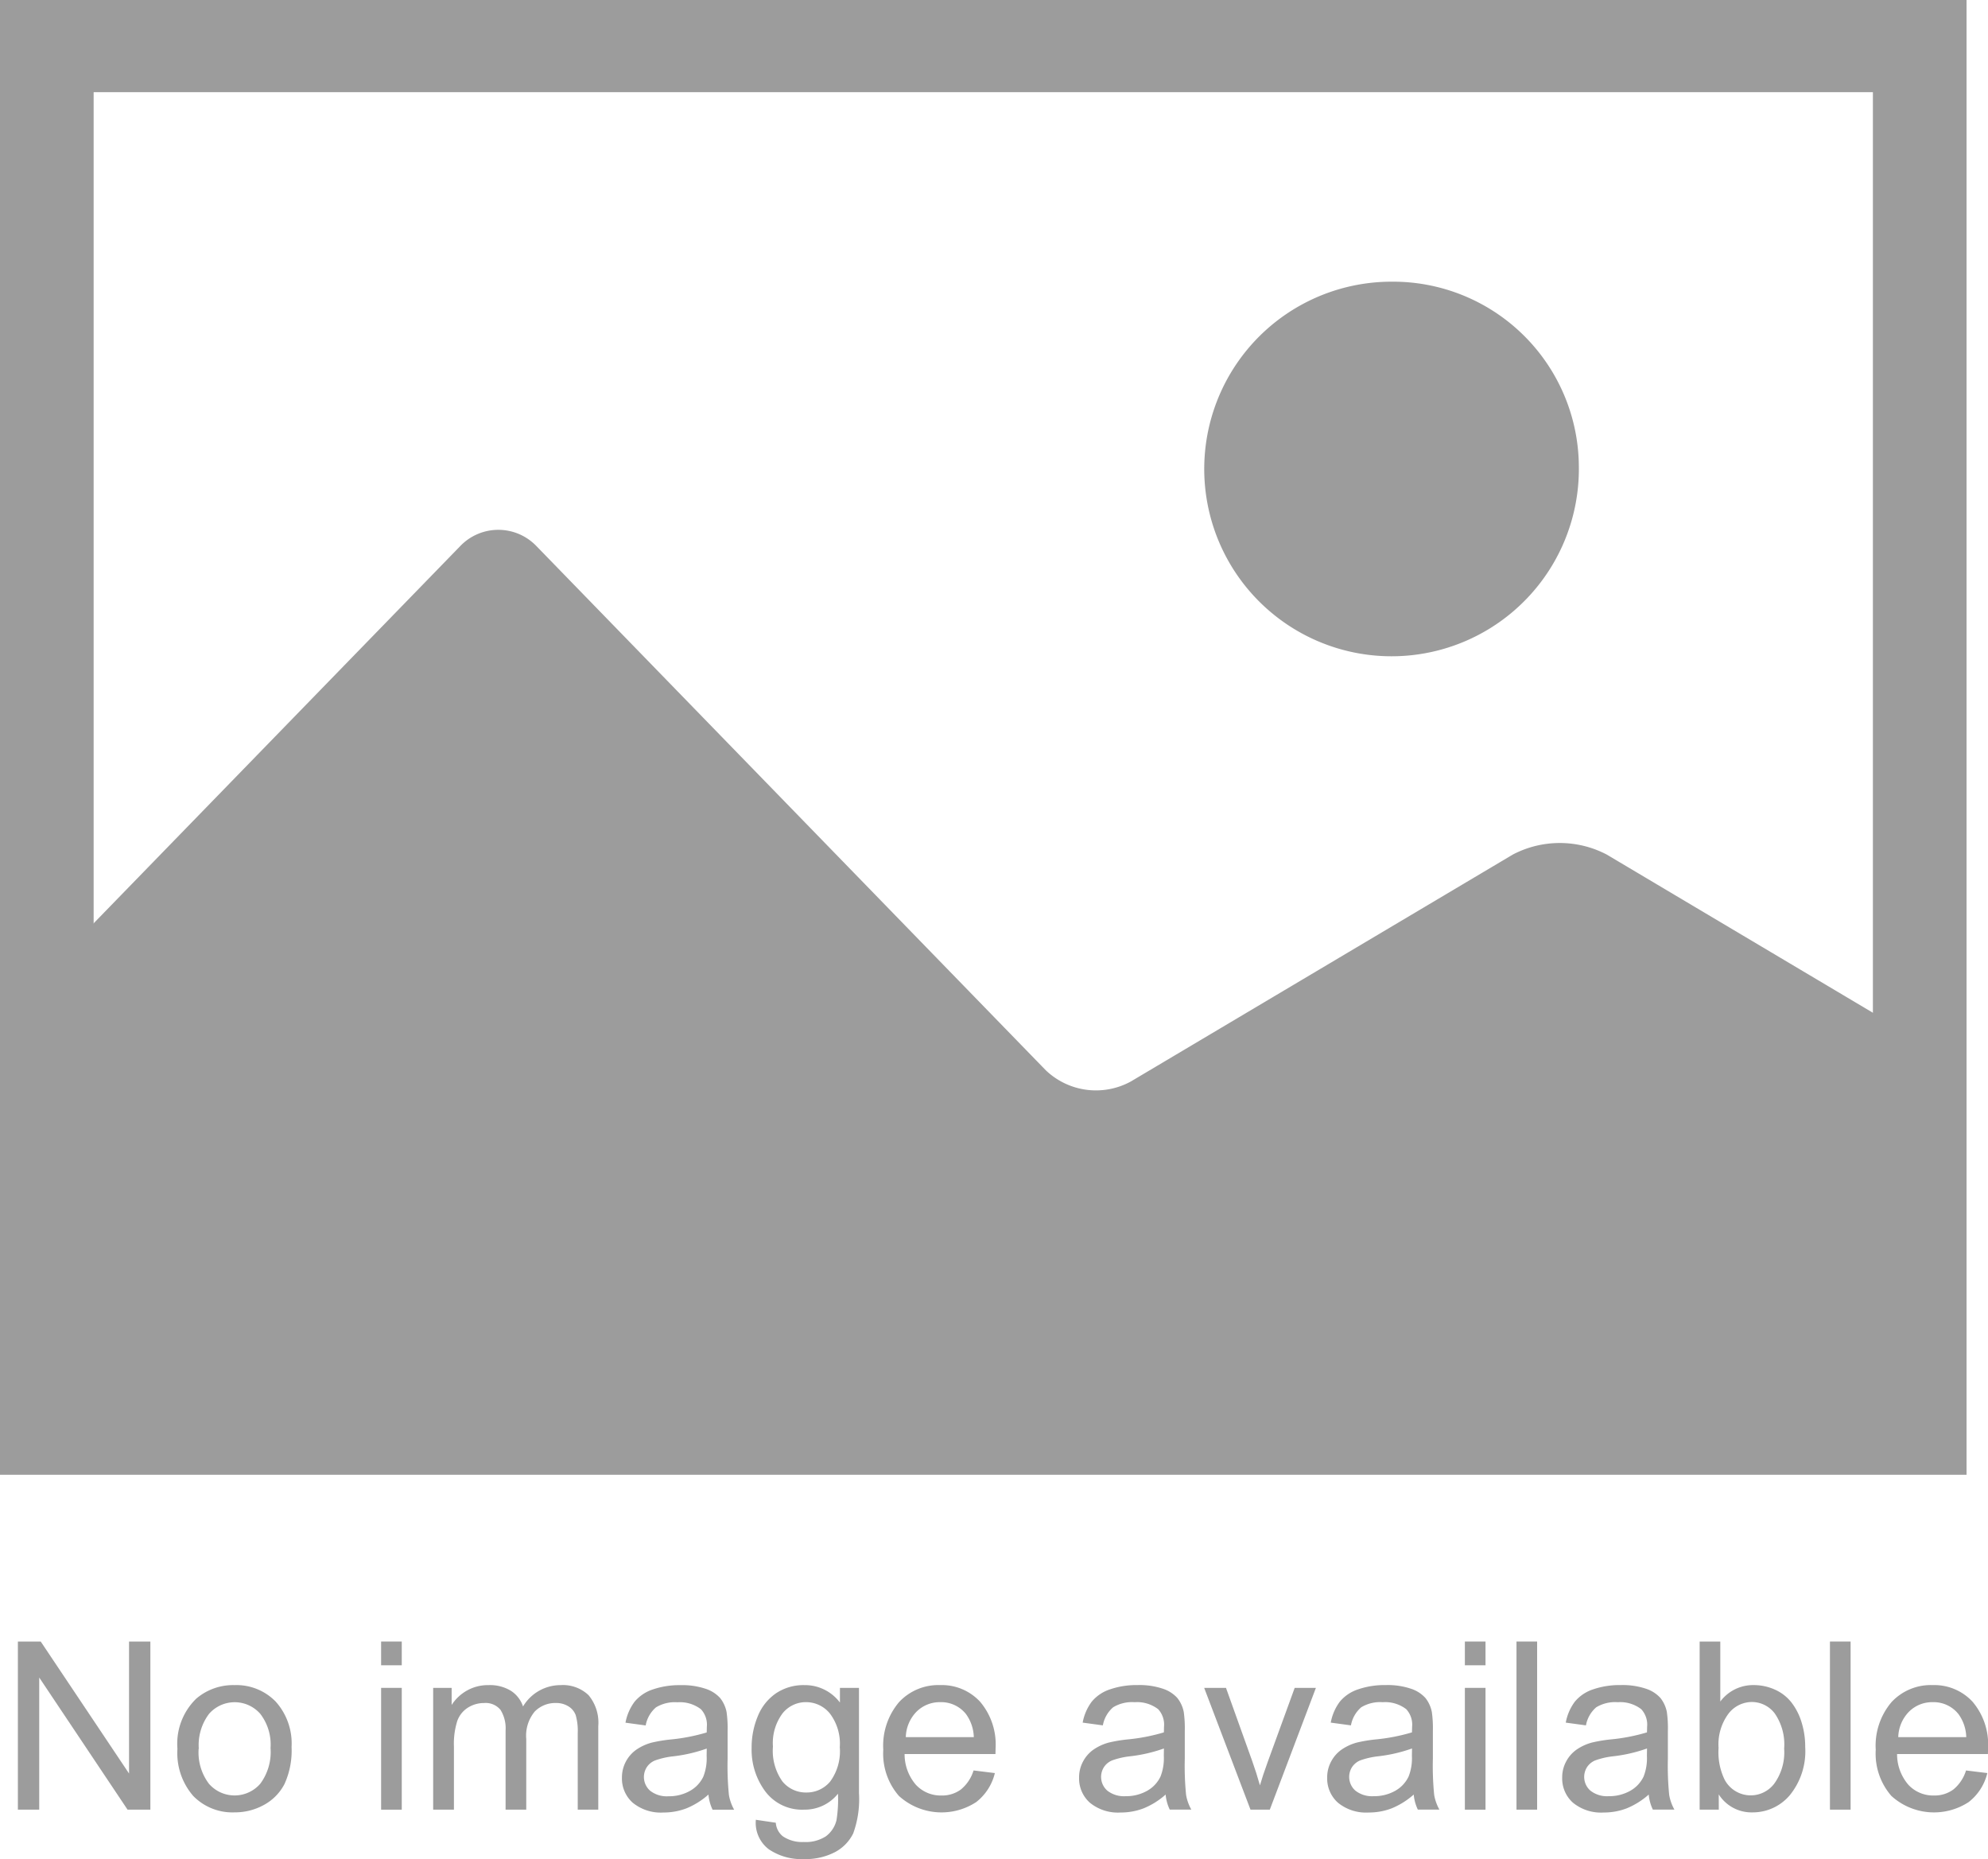 <svg xmlns="http://www.w3.org/2000/svg" viewBox="0 0 96.792 90.524"><defs><clipPath id="a"><path data-name="Rectangle 984" fill="#9c9c9c" d="M0 0h96.792v90.524H0z"/></clipPath></defs><g data-name="Group 1548"><g data-name="Group 1549"><g data-name="Group 1548" clip-path="url(#a)" fill="#9c9c9c"><path data-name="Path 1280" d="M93.468 69.567H2.28V47.304l20.129-20.715a2.569 2.569 0 0 1 3.707 0l24.8 25.524a3.536 3.536 0 0 0 4.14.549l18.6-11.051a4.926 4.926 0 0 1 4.573 0l15.24 9.059Z"/><path data-name="Path 1281" d="M95.748 71.811H0V0h95.748ZM4.559 67.323h86.629V4.488H4.559Z"/><path data-name="Path 1282" d="M76.871 22.692a9.12 9.12 0 1 1-9.119-8.976 9.048 9.048 0 0 1 9.119 8.976"/><path data-name="Path 1283" d="M.871 88.117v-8.186h1.112l4.3 6.427v-6.427h1.038v8.186H6.21l-4.3-6.433v6.433Z"/><path data-name="Path 1284" d="M8.639 85.152a3.056 3.056 0 0 1 .916-2.44 2.759 2.759 0 0 1 1.865-.659 2.661 2.661 0 0 1 2 .8 3.049 3.049 0 0 1 .776 2.214 3.92 3.92 0 0 1-.344 1.8 2.429 2.429 0 0 1-1 1.019 2.911 2.911 0 0 1-1.432.363 2.665 2.665 0 0 1-2.013-.8 3.188 3.188 0 0 1-.768-2.3m1.033 0a2.527 2.527 0 0 0 .5 1.706 1.655 1.655 0 0 0 2.5 0 2.587 2.587 0 0 0 .5-1.737 2.451 2.451 0 0 0-.5-1.667 1.657 1.657 0 0 0-2.493 0 2.515 2.515 0 0 0-.5 1.7"/><path data-name="Path 1285" d="M18.556 79.931h1.005v1.156h-1.005Zm0 2.256h1.005v5.931h-1.005Z"/><path data-name="Path 1286" d="M21.09 88.118v-5.931h.9v.832a2.115 2.115 0 0 1 .743-.7 2.089 2.089 0 0 1 1.057-.266 1.954 1.954 0 0 1 1.081.274 1.464 1.464 0 0 1 .595.765 2.129 2.129 0 0 1 1.832-1.039 1.806 1.806 0 0 1 1.357.489 2.089 2.089 0 0 1 .474 1.505v4.071h-1v-3.736a2.745 2.745 0 0 0-.1-.869.84.84 0 0 0-.355-.427 1.107 1.107 0 0 0-.6-.162 1.4 1.4 0 0 0-1.039.416 1.832 1.832 0 0 0-.413 1.332v3.446h-1.006v-3.853a1.7 1.7 0 0 0-.246-1.005.931.931 0 0 0-.8-.335 1.462 1.462 0 0 0-.785.223 1.269 1.269 0 0 0-.522.653 3.678 3.678 0 0 0-.162 1.24v3.077Z"/><path data-name="Path 1287" d="M34.489 87.386a3.743 3.743 0 0 1-1.075.67 3.1 3.1 0 0 1-1.108.2 2.156 2.156 0 0 1-1.5-.477 1.576 1.576 0 0 1-.525-1.22 1.652 1.652 0 0 1 .718-1.374 2.442 2.442 0 0 1 .723-.33 7.178 7.178 0 0 1 .893-.151 9.19 9.19 0 0 0 1.793-.346q.006-.207.006-.263a1.11 1.11 0 0 0-.285-.866 1.684 1.684 0 0 0-1.145-.34 1.773 1.773 0 0 0-1.047.248 1.517 1.517 0 0 0-.5.88l-.983-.134a2.435 2.435 0 0 1 .441-1.019 1.934 1.934 0 0 1 .888-.6 3.965 3.965 0 0 1 1.346-.209 3.562 3.562 0 0 1 1.234.179 1.63 1.63 0 0 1 .7.449 1.585 1.585 0 0 1 .313.684 5.66 5.66 0 0 1 .05.927v1.34a14.213 14.213 0 0 0 .064 1.773 2.236 2.236 0 0 0 .254.712h-1.05a2.132 2.132 0 0 1-.2-.732m-.084-2.245a7.377 7.377 0 0 1-1.642.38 3.8 3.8 0 0 0-.877.2.874.874 0 0 0-.4.327.888.888 0 0 0 .165 1.148 1.31 1.31 0 0 0 .89.268 2.073 2.073 0 0 0 1.033-.254 1.566 1.566 0 0 0 .664-.7 2.426 2.426 0 0 0 .162-1.005Z"/><path data-name="Path 1288" d="m36.795 88.609.977.145a.93.93 0 0 0 .341.659 1.672 1.672 0 0 0 1.022.279 1.8 1.8 0 0 0 1.078-.279 1.374 1.374 0 0 0 .514-.782 6.435 6.435 0 0 0 .073-1.29 2.068 2.068 0 0 1-1.642.776 2.239 2.239 0 0 1-1.893-.882 3.4 3.4 0 0 1-.67-2.116 3.941 3.941 0 0 1 .307-1.566 2.458 2.458 0 0 1 .891-1.109 2.4 2.4 0 0 1 1.371-.391 2.127 2.127 0 0 1 1.731.849v-.715h.927v5.126a4.86 4.86 0 0 1-.282 1.963 2.06 2.06 0 0 1-.894.913 3.1 3.1 0 0 1-1.5.335 2.838 2.838 0 0 1-1.714-.477 1.614 1.614 0 0 1-.631-1.438m.832-3.563a2.572 2.572 0 0 0 .464 1.7 1.471 1.471 0 0 0 1.161.536 1.486 1.486 0 0 0 1.161-.533 2.488 2.488 0 0 0 .469-1.672 2.431 2.431 0 0 0-.483-1.642 1.493 1.493 0 0 0-1.164-.553 1.45 1.45 0 0 0-1.139.545 2.417 2.417 0 0 0-.469 1.617"/><path data-name="Path 1289" d="m47.399 86.208 1.039.128a2.535 2.535 0 0 1-.91 1.413 3.084 3.084 0 0 1-3.761-.3 3.132 3.132 0 0 1-.762-2.248 3.277 3.277 0 0 1 .771-2.323 2.609 2.609 0 0 1 2-.826 2.535 2.535 0 0 1 1.943.81 3.218 3.218 0 0 1 .754 2.279q0 .089-.006.268h-4.424a2.277 2.277 0 0 0 .553 1.5 1.645 1.645 0 0 0 1.24.519 1.538 1.538 0 0 0 .944-.29 1.928 1.928 0 0 0 .62-.927m-3.3-1.625h3.313a2.009 2.009 0 0 0-.38-1.122 1.541 1.541 0 0 0-1.245-.581 1.6 1.6 0 0 0-1.164.464 1.835 1.835 0 0 0-.522 1.24"/><path data-name="Path 1290" d="M56.748 87.386a3.743 3.743 0 0 1-1.075.67 3.1 3.1 0 0 1-1.109.2 2.156 2.156 0 0 1-1.5-.477 1.576 1.576 0 0 1-.525-1.22 1.622 1.622 0 0 1 .2-.8 1.641 1.641 0 0 1 .519-.578 2.442 2.442 0 0 1 .723-.33 7.178 7.178 0 0 1 .893-.151 9.194 9.194 0 0 0 1.793-.346q.006-.207.006-.263a1.11 1.11 0 0 0-.285-.866 1.684 1.684 0 0 0-1.145-.34 1.775 1.775 0 0 0-1.047.248 1.518 1.518 0 0 0-.5.88l-.983-.134a2.435 2.435 0 0 1 .441-1.019 1.936 1.936 0 0 1 .888-.6 3.965 3.965 0 0 1 1.346-.209 3.562 3.562 0 0 1 1.234.179 1.627 1.627 0 0 1 .7.449 1.582 1.582 0 0 1 .313.684 5.661 5.661 0 0 1 .05.927v1.34a14.213 14.213 0 0 0 .064 1.773 2.236 2.236 0 0 0 .254.712h-1.05a2.132 2.132 0 0 1-.2-.732m-.084-2.245a7.377 7.377 0 0 1-1.642.38 3.793 3.793 0 0 0-.877.2.874.874 0 0 0-.4.327.888.888 0 0 0 .165 1.148 1.309 1.309 0 0 0 .89.268 2.073 2.073 0 0 0 1.033-.254 1.565 1.565 0 0 0 .664-.7 2.426 2.426 0 0 0 .162-1.005Z"/><path data-name="Path 1291" d="m60.885 88.118-2.256-5.931h1.062l1.273 3.552q.206.575.38 1.195.134-.469.374-1.128l1.318-3.619h1.033l-2.245 5.931Z"/><path data-name="Path 1292" d="M68.826 87.386a3.743 3.743 0 0 1-1.075.67 3.1 3.1 0 0 1-1.108.2 2.157 2.157 0 0 1-1.5-.477 1.576 1.576 0 0 1-.525-1.22 1.623 1.623 0 0 1 .2-.8 1.641 1.641 0 0 1 .519-.578 2.442 2.442 0 0 1 .723-.33 7.177 7.177 0 0 1 .893-.151 9.189 9.189 0 0 0 1.793-.346q.006-.207.006-.263a1.11 1.11 0 0 0-.285-.866 1.684 1.684 0 0 0-1.145-.34 1.774 1.774 0 0 0-1.047.248 1.517 1.517 0 0 0-.5.88l-.983-.134a2.435 2.435 0 0 1 .441-1.019 1.934 1.934 0 0 1 .888-.6 3.965 3.965 0 0 1 1.346-.209 3.562 3.562 0 0 1 1.234.179 1.627 1.627 0 0 1 .7.449 1.585 1.585 0 0 1 .313.684 5.662 5.662 0 0 1 .05.927v1.34a14.213 14.213 0 0 0 .064 1.773 2.237 2.237 0 0 0 .254.712h-1.05a2.132 2.132 0 0 1-.2-.732m-.084-2.245a7.377 7.377 0 0 1-1.642.38 3.8 3.8 0 0 0-.877.2.874.874 0 0 0-.4.327.888.888 0 0 0 .165 1.148 1.31 1.31 0 0 0 .89.268 2.073 2.073 0 0 0 1.033-.254 1.566 1.566 0 0 0 .664-.7 2.427 2.427 0 0 0 .162-1.005Z"/><path data-name="Path 1293" d="M71.322 79.931h1.005v1.156h-1.005Zm0 2.256h1.005v5.931h-1.005Z"/><path data-name="Rectangle 982" d="M73.835 79.931h1.005v8.186h-1.005z"/><path data-name="Path 1294" d="M80.269 87.386a3.743 3.743 0 0 1-1.075.67 3.1 3.1 0 0 1-1.109.2 2.156 2.156 0 0 1-1.5-.477 1.576 1.576 0 0 1-.525-1.22 1.622 1.622 0 0 1 .2-.8 1.641 1.641 0 0 1 .519-.578 2.442 2.442 0 0 1 .723-.33 7.179 7.179 0 0 1 .893-.151 9.19 9.19 0 0 0 1.793-.346q.006-.207.006-.263a1.11 1.11 0 0 0-.285-.866 1.684 1.684 0 0 0-1.145-.34 1.773 1.773 0 0 0-1.047.248 1.517 1.517 0 0 0-.5.88l-.983-.134a2.432 2.432 0 0 1 .441-1.019 1.934 1.934 0 0 1 .888-.6 3.965 3.965 0 0 1 1.346-.209 3.563 3.563 0 0 1 1.234.179 1.627 1.627 0 0 1 .7.449 1.585 1.585 0 0 1 .313.684 5.658 5.658 0 0 1 .05.927v1.34a14.2 14.2 0 0 0 .064 1.773 2.236 2.236 0 0 0 .254.712h-1.05a2.131 2.131 0 0 1-.2-.732m-.084-2.245a7.377 7.377 0 0 1-1.642.38 3.793 3.793 0 0 0-.877.2.874.874 0 0 0-.4.327.888.888 0 0 0 .165 1.148 1.31 1.31 0 0 0 .89.268 2.073 2.073 0 0 0 1.033-.254 1.565 1.565 0 0 0 .664-.7 2.427 2.427 0 0 0 .162-1.005Z"/><path data-name="Path 1295" d="M83.685 88.117h-.932v-8.186h1.005v2.921a1.989 1.989 0 0 1 1.625-.8 2.489 2.489 0 0 1 1.036.221 2.117 2.117 0 0 1 .8.62 3 3 0 0 1 .494.963 3.972 3.972 0 0 1 .179 1.206 3.388 3.388 0 0 1-.754 2.356 2.358 2.358 0 0 1-1.809.832 1.888 1.888 0 0 1-1.647-.877Zm-.011-3.01a3.078 3.078 0 0 0 .29 1.541 1.437 1.437 0 0 0 2.423.2 2.6 2.6 0 0 0 .48-1.706 2.648 2.648 0 0 0-.461-1.714 1.4 1.4 0 0 0-1.114-.553 1.445 1.445 0 0 0-1.139.573 2.512 2.512 0 0 0-.48 1.656"/><path data-name="Rectangle 983" d="M89.097 79.931h1.005v8.186h-1.005z"/><path data-name="Path 1296" d="m95.72 86.208 1.039.128a2.535 2.535 0 0 1-.91 1.413 3.084 3.084 0 0 1-3.761-.3 3.132 3.132 0 0 1-.762-2.248 3.277 3.277 0 0 1 .771-2.323 2.609 2.609 0 0 1 2-.826 2.535 2.535 0 0 1 1.943.81 3.217 3.217 0 0 1 .754 2.279q0 .089-.006.268h-4.423a2.277 2.277 0 0 0 .553 1.5 1.645 1.645 0 0 0 1.24.519 1.538 1.538 0 0 0 .944-.29 1.928 1.928 0 0 0 .62-.927m-3.3-1.625h3.312a2.009 2.009 0 0 0-.38-1.122 1.541 1.541 0 0 0-1.245-.581 1.6 1.6 0 0 0-1.164.464 1.835 1.835 0 0 0-.522 1.24"/></g></g></g></svg>